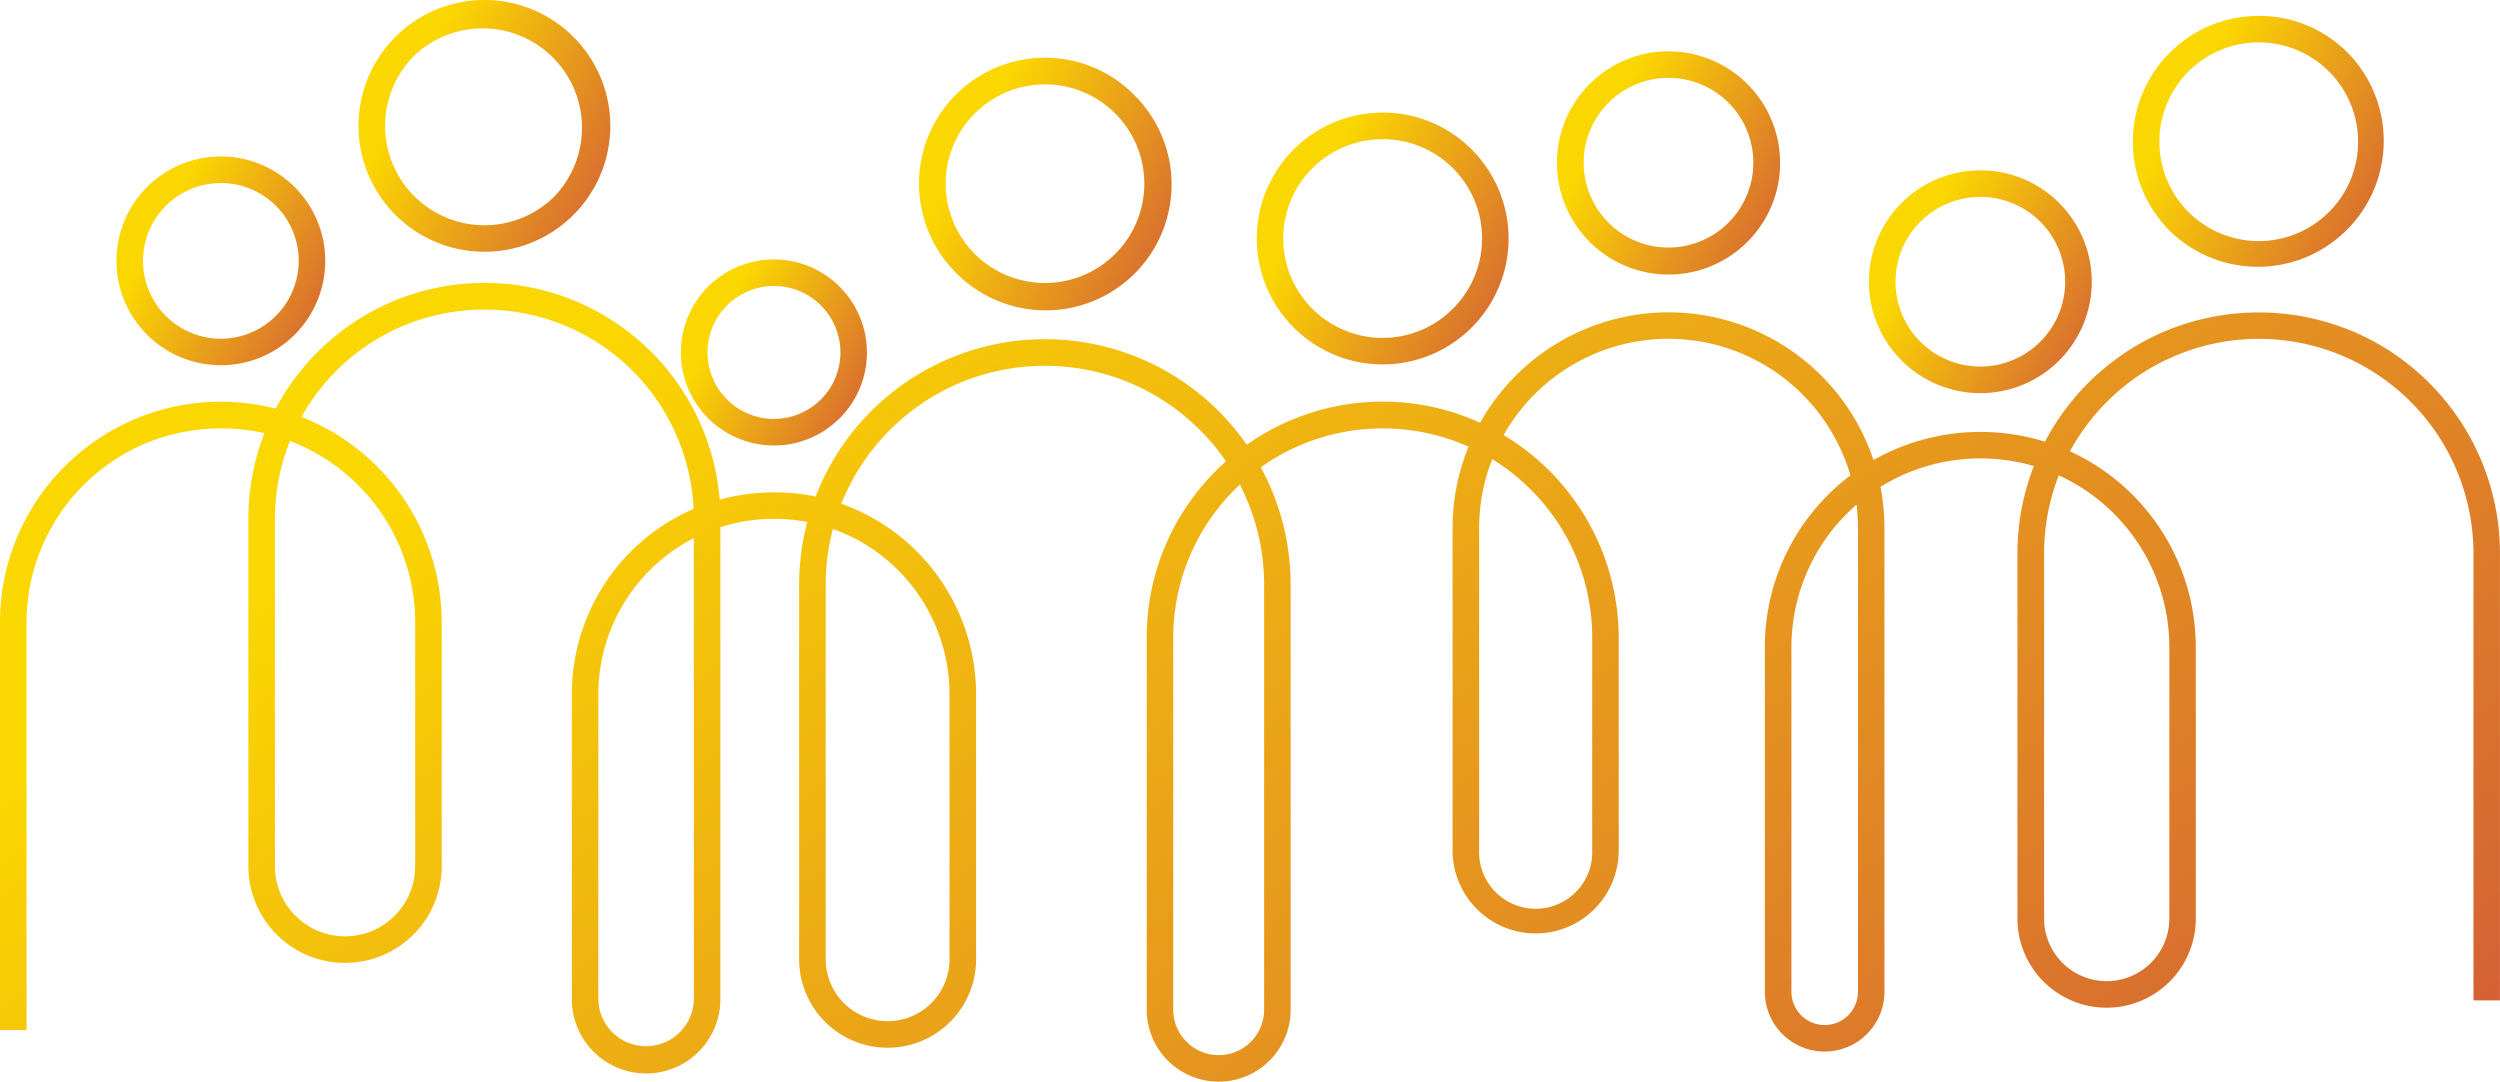 <svg id="Group_117032" data-name="Group 117032" xmlns="http://www.w3.org/2000/svg" xmlns:xlink="http://www.w3.org/1999/xlink" width="327.104" height="141.522" viewBox="0 0 327.104 141.522">
  <defs>
    <linearGradient id="linear-gradient" x1="1.684" y1="0.901" x2="0.14" y2="0.299" gradientUnits="objectBoundingBox">
      <stop offset="0" stop-color="#c4304b"/>
      <stop offset="0.222" stop-color="#e6981d"/>
      <stop offset="1" stop-color="#fbd701"/>
    </linearGradient>
    <clipPath id="clip-path">
      <rect id="Rectangle_103179" data-name="Rectangle 103179" width="327.104" height="141.522" fill="url(#linear-gradient)"/>
    </clipPath>
    <linearGradient id="linear-gradient-2" x1="1.441" y1="0.959" x2="0.225" y2="0.302" gradientUnits="objectBoundingBox">
      <stop offset="0" stop-color="#c4304b"/>
      <stop offset="1" stop-color="#fbd701"/>
    </linearGradient>
  </defs>
  <g id="Group_117031" data-name="Group 117031" transform="translate(0 0)" clip-path="url(#clip-path)">
    <path id="Path_777888" data-name="Path 777888" d="M317.858,21.28a31.36,31.36,0,0,0-10.036-6.766,31.774,31.774,0,0,0-24.571,0,31.7,31.7,0,0,0-15.687,14.44,28.5,28.5,0,0,0-19.426.921,29.548,29.548,0,0,0-3.008,1.486q-.346-1.043-.781-2.073a28.268,28.268,0,0,0-50.691-2.814c-.244-.108-.483-.212-.723-.321a30.841,30.841,0,0,0-29.806,3.2A32.157,32.157,0,0,0,107.1,35.178c-.135.316-.266.637-.388.949a27.232,27.232,0,0,0-12.547.407,30.88,30.88,0,0,0-42.8-25.921h0A31.113,31.113,0,0,0,36.075,24.627,28.891,28.891,0,0,0,8.464,32.193,28.794,28.794,0,0,0,0,52.626v53.3H3.473v-53.3A25.408,25.408,0,0,1,10.912,34.65a25.468,25.468,0,0,1,8.08-5.452A25.849,25.849,0,0,1,34.6,27.843a30.6,30.6,0,0,0-2.1,11.219V84.5a12.647,12.647,0,1,0,25.294,0V52.626A28.9,28.9,0,0,0,40.144,26c-.235-.1-.47-.194-.7-.289a27.5,27.5,0,0,1,13.266-11.9,27.62,27.62,0,0,1,21.332,0A27.357,27.357,0,0,1,90.75,37.744a26.421,26.421,0,0,0-15.93,24.273V101.8a9.718,9.718,0,1,0,19.435,0V40.133a23.3,23.3,0,0,1,11.373-.673,32.157,32.157,0,0,0-1.066,8.238V96.673a11.576,11.576,0,0,0,23.153,0V62.016a26.492,26.492,0,0,0-16.156-24.363q-.738-.318-1.491-.583c.072-.181.149-.357.226-.537a28.829,28.829,0,0,1,15.262-15.266,28.934,28.934,0,0,1,22.322,0A28.922,28.922,0,0,1,160.406,31.52c-.452.406-.9.822-1.328,1.26a30.726,30.726,0,0,0-9.038,21.829v48.663a9.415,9.415,0,0,0,18.83,0V47.7a32.052,32.052,0,0,0-2.525-12.525c-.411-.976-.876-1.933-1.378-2.859a26.989,26.989,0,0,1,5.285-2.958,27.629,27.629,0,0,1,21.328,0c.194.081.384.163.569.248a28.065,28.065,0,0,0-2.091,10.682V82.423a10.869,10.869,0,1,0,21.739,0V54.609a30.968,30.968,0,0,0-15.063-26.522,24.77,24.77,0,0,1,39.1-5.325,24.718,24.718,0,0,1,5.307,7.886,22.756,22.756,0,0,1,.971,2.71,29.4,29.4,0,0,0-2.94,2.561,28.1,28.1,0,0,0-8.257,19.941v45.063a7.825,7.825,0,1,0,15.65,0V40.287a28.356,28.356,0,0,0-.519-5.425,25.371,25.371,0,0,1,3.442-1.78,24.929,24.929,0,0,1,16.626-.939,31.354,31.354,0,0,0-2.15,11.459V91.343a11.669,11.669,0,0,0,23.338,0V55.86a28.213,28.213,0,0,0-16.468-25.65,28.049,28.049,0,0,1,4.842-6.472,27.689,27.689,0,0,1,8.925-6.016A28.08,28.08,0,0,1,323.631,43.6v58.46H327.1V43.6a31.517,31.517,0,0,0-9.246-22.322M37.421,28.1l0,0-.018-.009Zm9.453,6.554a25.366,25.366,0,0,1,7.448,17.976V84.5a9.173,9.173,0,0,1-18.347,0V39.063a27.179,27.179,0,0,1,1.965-10.2q.427.163.854.339a25.318,25.318,0,0,1,8.08,5.452M90.786,101.8a6.249,6.249,0,1,1-12.5,0V62.016a22.966,22.966,0,0,1,6.725-16.238,23.046,23.046,0,0,1,5.772-4.205Zm19.422-60.953a22.975,22.975,0,0,1,14.029,21.165V96.673a8.1,8.1,0,0,1-16.2,0V47.7a28.688,28.688,0,0,1,.939-7.326c.411.149.822.307,1.229.479M165.4,47.7v55.573a5.944,5.944,0,0,1-11.888,0V54.609a27.318,27.318,0,0,1,8.031-19.381c.221-.226.447-.447.682-.664.334.646.637,1.3.917,1.974A28.442,28.442,0,0,1,165.4,47.7m34.9-12.466a27.247,27.247,0,0,1,8.026,19.377V82.423a7.4,7.4,0,1,1-14.792,0V40.287a24.6,24.6,0,0,1,1.712-9.051,27.308,27.308,0,0,1,5.054,4m42.8,65.691a4.354,4.354,0,1,1-8.708,0V55.86a24.7,24.7,0,0,1,7.249-17.484c.4-.407.827-.8,1.269-1.188a25.529,25.529,0,0,1,.19,3.1Zm33.5-62.547a24.7,24.7,0,0,1,7.24,17.484V91.343a8.193,8.193,0,0,1-16.387,0V43.6a28.015,28.015,0,0,1,1.92-10.239,24.689,24.689,0,0,1,7.227,5.014" transform="translate(0 28.837)" fill="url(#linear-gradient-2)"/>
    <path id="Path_777889" data-name="Path 777889" d="M17.024,4.532A13.659,13.659,0,1,0,30.687,18.2,13.668,13.668,0,0,0,17.024,4.532m0,23.848A10.185,10.185,0,1,1,27.214,18.2,10.2,10.2,0,0,1,17.024,28.38" transform="translate(11.869 15.938)" fill="url(#linear-gradient-2)"/>
    <path id="Path_777890" data-name="Path 777890" d="M31.9,7.515A12.173,12.173,0,1,0,44.069,19.688,12.187,12.187,0,0,0,31.9,7.515m0,20.867A8.695,8.695,0,1,1,40.6,19.688,8.708,8.708,0,0,1,31.9,28.382" transform="translate(69.363 26.428)" fill="url(#linear-gradient-2)"/>
    <path id="Path_777891" data-name="Path 777891" d="M59.679,1.488a14.446,14.446,0,0,0-10.3,4.264h-.009A14.6,14.6,0,1,0,59.679,1.488m0,25.668a11.1,11.1,0,1,1,11.1-11.1,11.117,11.117,0,0,1-11.1,11.1" transform="translate(158.631 5.233)" fill="url(#linear-gradient-2)"/>
    <path id="Path_777892" data-name="Path 777892" d="M68.715,4.936a14.567,14.567,0,0,0-10.3,24.878A14.573,14.573,0,0,0,79.027,9.2,14.478,14.478,0,0,0,68.715,4.936m0,25.668a11.1,11.1,0,1,1,11.1-11.1,11.112,11.112,0,0,1-11.1,11.1" transform="translate(190.394 17.358)" fill="url(#linear-gradient-2)"/>
    <path id="Path_777893" data-name="Path 777893" d="M26.854,0A16.47,16.47,0,0,0,10.386,16.468a16.472,16.472,0,0,0,32.945,0A16.477,16.477,0,0,0,26.854,0m9.2,25.664a12.992,12.992,0,0,1-18.378,0h0a12.982,12.982,0,0,1,0-18.383A13,13,0,0,1,36.05,25.664" transform="translate(36.524 0)" fill="url(#linear-gradient-2)"/>
    <path id="Path_777894" data-name="Path 777894" d="M43.091,1.673A16.477,16.477,0,0,0,31.447,29.8,16.472,16.472,0,1,0,54.735,6.5,16.347,16.347,0,0,0,43.091,1.673m9.2,25.664a12.992,12.992,0,0,1-18.378,0h0a12.995,12.995,0,1,1,18.383,0" transform="translate(93.625 5.883)" fill="url(#linear-gradient-2)"/>
    <path id="Path_777895" data-name="Path 777895" d="M52.876,3.262a16.472,16.472,0,0,0,0,32.945A16.474,16.474,0,0,0,64.524,8.086,16.365,16.365,0,0,0,52.876,3.262m9.187,25.664A13,13,0,1,1,52.876,6.74a12.989,12.989,0,0,1,9.187,22.186" transform="translate(128.036 11.471)" fill="url(#linear-gradient-2)"/>
    <path id="Path_777896" data-name="Path 777896" d="M78.262.459A16.477,16.477,0,0,0,66.609,28.584a16.474,16.474,0,0,0,23.3-23.293A16.347,16.347,0,0,0,78.262.459m9.187,25.664a13,13,0,1,1,3.808-9.2,12.915,12.915,0,0,1-3.808,9.2" transform="translate(217.279 1.614)" fill="url(#linear-gradient-2)"/>
  </g>
</svg>
